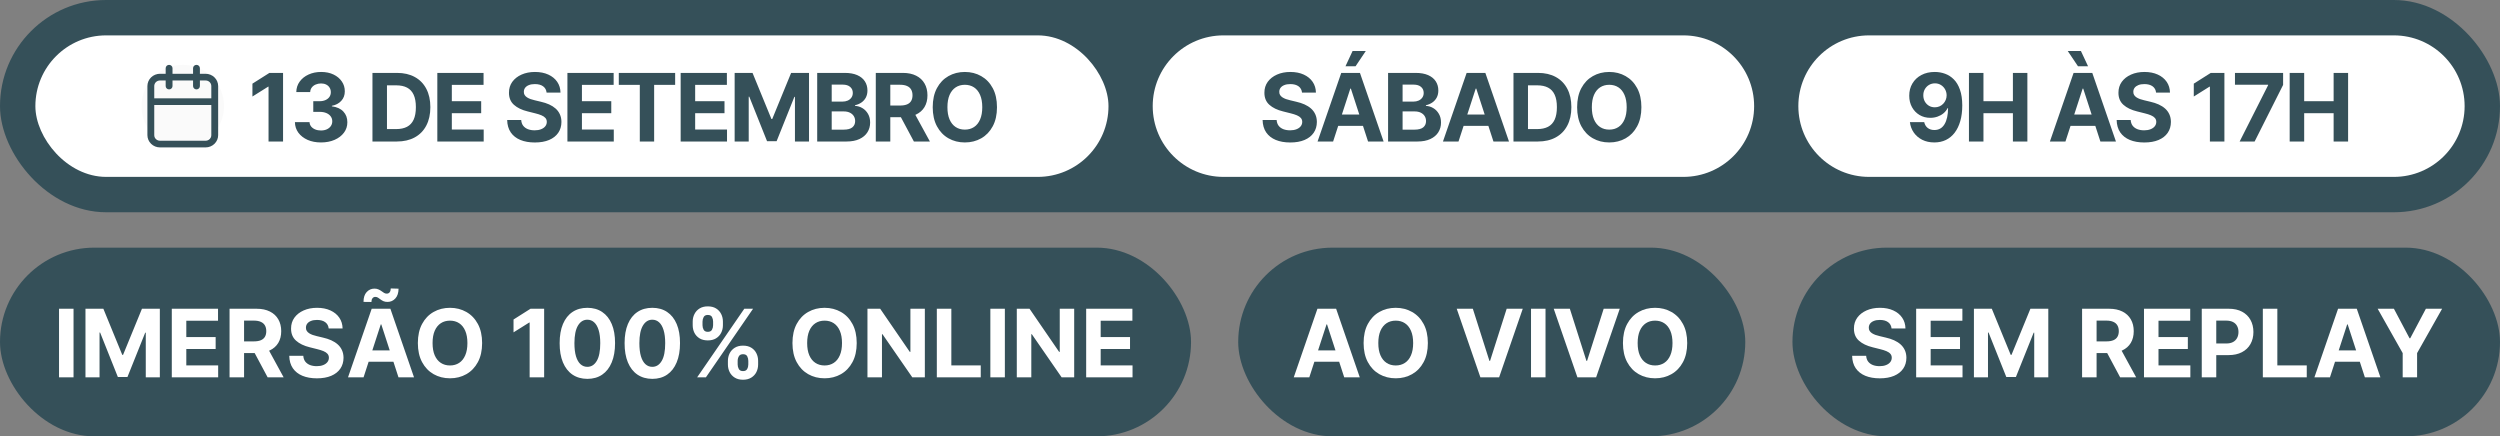 <svg xmlns="http://www.w3.org/2000/svg" width="424" height="74" viewBox="0 0 424 74" fill="none"><rect x="0" y="0" width="424" height="74" fill="#808080" stroke="none"/><rect width="424" height="36" rx="18" fill="#355059"></rect><rect x="6" y="6" width="182" height="24" rx="12" fill="white"></rect><g clip-path="url(#clip0_814_308)"><circle cx="31" cy="18" r="7" fill="#FAFAFA"></circle><path fill-rule="evenodd" clip-rule="evenodd" d="M28.677 11C28.831 11 28.979 11.06 29.088 11.166C29.197 11.273 29.258 11.417 29.258 11.568V12.514H32.742V11.568C32.742 11.417 32.803 11.273 32.912 11.166C33.021 11.06 33.169 11 33.323 11C33.477 11 33.624 11.06 33.733 11.166C33.842 11.273 33.903 11.417 33.903 11.568V12.514H34.871C35.436 12.514 35.977 12.733 36.376 13.123C36.776 13.513 37 14.043 37 14.595V22.919C37 23.471 36.776 24 36.376 24.39C35.977 24.781 35.436 25 34.871 25H27.129C26.564 25 26.023 24.781 25.624 24.39C25.224 24 25 23.471 25 22.919V14.595C25 14.043 25.224 13.513 25.624 13.123C26.023 12.733 26.564 12.514 27.129 12.514H28.097V11.568C28.097 11.417 28.158 11.273 28.267 11.166C28.376 11.06 28.523 11 28.677 11ZM32.742 13.649V14.595C32.742 14.745 32.803 14.889 32.912 14.996C33.021 15.102 33.169 15.162 33.323 15.162C33.477 15.162 33.624 15.102 33.733 14.996C33.842 14.889 33.903 14.745 33.903 14.595V13.649H34.871C35.405 13.649 35.839 14.072 35.839 14.595V16.676H26.161V14.595C26.161 14.072 26.595 13.649 27.129 13.649H28.097V14.595C28.097 14.745 28.158 14.889 28.267 14.996C28.376 15.102 28.523 15.162 28.677 15.162C28.831 15.162 28.979 15.102 29.088 14.996C29.197 14.889 29.258 14.745 29.258 14.595V13.649H32.742ZM26.161 17.811V22.919C26.161 23.441 26.595 23.865 27.129 23.865H34.871C35.405 23.865 35.839 23.441 35.839 22.919V17.811H26.161Z" fill="#355059"></path></g><path d="M48.006 12.364V24H45.545V14.699H45.477L42.812 16.369V14.188L45.693 12.364H48.006ZM54.432 24.159C53.584 24.159 52.828 24.013 52.165 23.722C51.506 23.426 50.986 23.021 50.603 22.506C50.224 21.987 50.029 21.388 50.018 20.71H52.495C52.51 20.994 52.603 21.244 52.773 21.46C52.948 21.672 53.179 21.837 53.467 21.954C53.754 22.072 54.078 22.131 54.438 22.131C54.813 22.131 55.145 22.064 55.432 21.932C55.72 21.799 55.946 21.616 56.109 21.381C56.272 21.146 56.353 20.875 56.353 20.568C56.353 20.258 56.266 19.983 56.092 19.744C55.921 19.502 55.675 19.312 55.353 19.176C55.035 19.04 54.656 18.972 54.217 18.972H53.131V17.165H54.217C54.588 17.165 54.915 17.1 55.2 16.972C55.487 16.843 55.711 16.665 55.87 16.438C56.029 16.206 56.109 15.938 56.109 15.631C56.109 15.339 56.038 15.083 55.898 14.864C55.762 14.64 55.569 14.466 55.319 14.341C55.073 14.216 54.785 14.153 54.455 14.153C54.122 14.153 53.817 14.214 53.54 14.335C53.264 14.453 53.042 14.621 52.876 14.841C52.709 15.061 52.62 15.318 52.609 15.614H50.251C50.262 14.943 50.453 14.352 50.825 13.841C51.196 13.329 51.696 12.93 52.325 12.642C52.957 12.35 53.671 12.204 54.467 12.204C55.27 12.204 55.972 12.35 56.575 12.642C57.177 12.934 57.645 13.328 57.978 13.824C58.315 14.316 58.482 14.869 58.478 15.483C58.482 16.134 58.279 16.678 57.87 17.114C57.465 17.549 56.936 17.826 56.285 17.943V18.034C57.141 18.144 57.792 18.441 58.239 18.926C58.69 19.407 58.913 20.009 58.91 20.733C58.913 21.396 58.722 21.985 58.336 22.5C57.953 23.015 57.425 23.421 56.751 23.716C56.076 24.011 55.304 24.159 54.432 24.159ZM67.294 24H63.169V12.364H67.329C68.499 12.364 69.507 12.597 70.351 13.062C71.196 13.525 71.846 14.189 72.3 15.057C72.758 15.924 72.988 16.962 72.988 18.171C72.988 19.383 72.758 20.424 72.3 21.296C71.846 22.167 71.192 22.835 70.34 23.301C69.492 23.767 68.476 24 67.294 24ZM65.63 21.892H67.192C67.919 21.892 68.531 21.763 69.027 21.506C69.527 21.244 69.902 20.841 70.152 20.296C70.406 19.746 70.533 19.038 70.533 18.171C70.533 17.311 70.406 16.608 70.152 16.062C69.902 15.517 69.529 15.116 69.033 14.858C68.537 14.6 67.925 14.472 67.198 14.472H65.63V21.892ZM74.17 24V12.364H82.011V14.392H76.63V17.165H81.608V19.193H76.63V21.972H82.034V24H74.17ZM92.703 15.71C92.657 15.252 92.462 14.896 92.117 14.642C91.773 14.388 91.305 14.261 90.714 14.261C90.312 14.261 89.973 14.318 89.697 14.432C89.42 14.542 89.208 14.695 89.061 14.892C88.917 15.089 88.845 15.312 88.845 15.562C88.837 15.771 88.881 15.953 88.975 16.108C89.074 16.263 89.208 16.398 89.379 16.511C89.549 16.621 89.746 16.718 89.97 16.801C90.193 16.881 90.432 16.949 90.686 17.006L91.731 17.256C92.239 17.369 92.704 17.521 93.129 17.71C93.553 17.9 93.92 18.133 94.231 18.409C94.542 18.686 94.782 19.011 94.953 19.386C95.127 19.761 95.216 20.191 95.22 20.676C95.216 21.388 95.034 22.006 94.674 22.528C94.318 23.047 93.803 23.451 93.129 23.739C92.458 24.023 91.65 24.165 90.703 24.165C89.763 24.165 88.945 24.021 88.248 23.733C87.555 23.445 87.013 23.019 86.623 22.454C86.237 21.886 86.034 21.184 86.015 20.347H88.396C88.422 20.737 88.534 21.062 88.731 21.324C88.932 21.581 89.199 21.776 89.532 21.909C89.869 22.038 90.25 22.102 90.674 22.102C91.091 22.102 91.453 22.042 91.759 21.921C92.07 21.799 92.311 21.631 92.481 21.415C92.651 21.199 92.737 20.951 92.737 20.671C92.737 20.409 92.659 20.189 92.504 20.011C92.352 19.833 92.129 19.682 91.833 19.557C91.542 19.432 91.184 19.318 90.759 19.216L89.492 18.898C88.511 18.659 87.737 18.286 87.168 17.778C86.6 17.271 86.318 16.587 86.322 15.727C86.318 15.023 86.506 14.407 86.884 13.881C87.267 13.354 87.792 12.943 88.458 12.648C89.125 12.352 89.882 12.204 90.731 12.204C91.595 12.204 92.348 12.352 92.992 12.648C93.64 12.943 94.144 13.354 94.504 13.881C94.864 14.407 95.049 15.017 95.061 15.71H92.703ZM96.234 24V12.364H104.075V14.392H98.695V17.165H103.672V19.193H98.695V21.972H104.098V24H96.234ZM104.948 14.392V12.364H114.505V14.392H110.943V24H108.511V14.392H104.948ZM115.439 24V12.364H123.28V14.392H117.899V17.165H122.876V19.193H117.899V21.972H123.302V24H115.439ZM124.596 12.364H127.63L130.834 20.182H130.971L134.175 12.364H137.209V24H134.823V16.426H134.726L131.715 23.943H130.09L127.079 16.398H126.982V24H124.596V12.364ZM138.596 24V12.364H143.255C144.112 12.364 144.826 12.491 145.397 12.744C145.969 12.998 146.399 13.35 146.687 13.801C146.975 14.248 147.119 14.763 147.119 15.347C147.119 15.801 147.028 16.201 146.846 16.546C146.665 16.886 146.415 17.167 146.096 17.386C145.782 17.602 145.422 17.756 145.017 17.847V17.96C145.46 17.979 145.875 18.104 146.261 18.335C146.651 18.566 146.968 18.89 147.21 19.307C147.452 19.72 147.574 20.212 147.574 20.784C147.574 21.401 147.42 21.953 147.113 22.438C146.81 22.919 146.362 23.299 145.767 23.579C145.172 23.86 144.439 24 143.568 24H138.596ZM141.057 21.989H143.062C143.748 21.989 144.248 21.858 144.562 21.597C144.877 21.331 145.034 20.979 145.034 20.54C145.034 20.218 144.956 19.934 144.801 19.688C144.646 19.441 144.424 19.248 144.136 19.108C143.852 18.968 143.513 18.898 143.119 18.898H141.057V21.989ZM141.057 17.233H142.88C143.218 17.233 143.517 17.174 143.778 17.057C144.043 16.936 144.252 16.765 144.403 16.546C144.558 16.326 144.636 16.062 144.636 15.756C144.636 15.335 144.487 14.996 144.187 14.739C143.892 14.481 143.471 14.352 142.926 14.352H141.057V17.233ZM148.534 24V12.364H153.125C154.004 12.364 154.754 12.521 155.375 12.835C156 13.146 156.476 13.587 156.802 14.159C157.131 14.727 157.296 15.396 157.296 16.165C157.296 16.938 157.129 17.602 156.796 18.159C156.463 18.712 155.98 19.136 155.347 19.432C154.718 19.727 153.957 19.875 153.063 19.875H149.989V17.898H152.665C153.135 17.898 153.525 17.833 153.836 17.704C154.146 17.576 154.377 17.383 154.529 17.125C154.684 16.867 154.762 16.547 154.762 16.165C154.762 15.778 154.684 15.453 154.529 15.188C154.377 14.922 154.144 14.722 153.83 14.585C153.519 14.445 153.127 14.375 152.654 14.375H150.995V24H148.534ZM154.819 18.704L157.711 24H154.995L152.165 18.704H154.819ZM169.088 18.182C169.088 19.451 168.847 20.53 168.366 21.421C167.889 22.311 167.237 22.991 166.412 23.46C165.59 23.926 164.665 24.159 163.639 24.159C162.605 24.159 161.677 23.924 160.855 23.454C160.033 22.985 159.383 22.305 158.906 21.415C158.429 20.525 158.19 19.447 158.19 18.182C158.19 16.913 158.429 15.833 158.906 14.943C159.383 14.053 160.033 13.375 160.855 12.909C161.677 12.439 162.605 12.204 163.639 12.204C164.665 12.204 165.59 12.439 166.412 12.909C167.237 13.375 167.889 14.053 168.366 14.943C168.847 15.833 169.088 16.913 169.088 18.182ZM166.593 18.182C166.593 17.36 166.47 16.667 166.224 16.102C165.982 15.538 165.639 15.11 165.196 14.818C164.752 14.527 164.234 14.381 163.639 14.381C163.044 14.381 162.525 14.527 162.082 14.818C161.639 15.11 161.294 15.538 161.048 16.102C160.805 16.667 160.684 17.36 160.684 18.182C160.684 19.004 160.805 19.697 161.048 20.261C161.294 20.826 161.639 21.254 162.082 21.546C162.525 21.837 163.044 21.983 163.639 21.983C164.234 21.983 164.752 21.837 165.196 21.546C165.639 21.254 165.982 20.826 166.224 20.261C166.47 19.697 166.593 19.004 166.593 18.182Z" fill="#355059"></path><path d="M195.5 18C195.5 11.373 200.873 6 207.5 6H285.5C292.127 6 297.5 11.373 297.5 18V18C297.5 24.627 292.127 30 285.5 30H207.5C200.873 30 195.5 24.627 195.5 18V18Z" fill="white"></path><path d="M220.824 15.71C220.778 15.252 220.583 14.896 220.239 14.642C219.894 14.388 219.426 14.261 218.835 14.261C218.434 14.261 218.095 14.318 217.818 14.432C217.542 14.542 217.33 14.695 217.182 14.892C217.038 15.089 216.966 15.312 216.966 15.562C216.958 15.771 217.002 15.953 217.097 16.108C217.195 16.263 217.33 16.398 217.5 16.511C217.67 16.621 217.867 16.718 218.091 16.801C218.314 16.881 218.553 16.949 218.807 17.006L219.852 17.256C220.36 17.369 220.826 17.521 221.25 17.71C221.674 17.9 222.042 18.133 222.352 18.409C222.663 18.686 222.903 19.011 223.074 19.386C223.248 19.761 223.337 20.191 223.341 20.676C223.337 21.388 223.155 22.006 222.795 22.528C222.439 23.047 221.924 23.451 221.25 23.739C220.58 24.023 219.771 24.165 218.824 24.165C217.884 24.165 217.066 24.021 216.369 23.733C215.676 23.445 215.134 23.019 214.744 22.454C214.358 21.886 214.155 21.184 214.136 20.347H216.517C216.544 20.737 216.655 21.062 216.852 21.324C217.053 21.581 217.32 21.776 217.653 21.909C217.991 22.038 218.371 22.102 218.795 22.102C219.212 22.102 219.574 22.042 219.881 21.921C220.191 21.799 220.432 21.631 220.602 21.415C220.773 21.199 220.858 20.951 220.858 20.671C220.858 20.409 220.78 20.189 220.625 20.011C220.473 19.833 220.25 19.682 219.955 19.557C219.663 19.432 219.305 19.318 218.881 19.216L217.614 18.898C216.633 18.659 215.858 18.286 215.29 17.778C214.722 17.271 214.439 16.587 214.443 15.727C214.439 15.023 214.627 14.407 215.006 13.881C215.388 13.354 215.913 12.943 216.58 12.648C217.246 12.352 218.004 12.204 218.852 12.204C219.716 12.204 220.47 12.352 221.114 12.648C221.761 12.943 222.265 13.354 222.625 13.881C222.985 14.407 223.17 15.017 223.182 15.71H220.824ZM226.096 24H223.459L227.476 12.364H230.647L234.658 24H232.022L229.107 15.023H229.016L226.096 24ZM225.931 19.426H232.158V21.347H225.931V19.426ZM228.192 11.239L229.397 8.653H231.636L229.903 11.239H228.192ZM235.419 24V12.364H240.078C240.934 12.364 241.648 12.491 242.22 12.744C242.792 12.998 243.222 13.35 243.51 13.801C243.798 14.248 243.942 14.763 243.942 15.347C243.942 15.801 243.851 16.201 243.669 16.546C243.487 16.886 243.237 17.167 242.919 17.386C242.604 17.602 242.245 17.756 241.839 17.847V17.96C242.282 17.979 242.697 18.104 243.084 18.335C243.474 18.566 243.79 18.89 244.032 19.307C244.275 19.72 244.396 20.212 244.396 20.784C244.396 21.401 244.243 21.953 243.936 22.438C243.633 22.919 243.184 23.299 242.589 23.579C241.995 23.86 241.262 24 240.39 24H235.419ZM237.879 21.989H239.885C240.57 21.989 241.07 21.858 241.385 21.597C241.699 21.331 241.856 20.979 241.856 20.54C241.856 20.218 241.779 19.934 241.623 19.688C241.468 19.441 241.247 19.248 240.959 19.108C240.675 18.968 240.336 18.898 239.942 18.898H237.879V21.989ZM237.879 17.233H239.703C240.04 17.233 240.339 17.174 240.601 17.057C240.866 16.936 241.074 16.765 241.226 16.546C241.381 16.326 241.459 16.062 241.459 15.756C241.459 15.335 241.309 14.996 241.01 14.739C240.714 14.481 240.294 14.352 239.748 14.352H237.879V17.233ZM247.363 24H244.726L248.743 12.364H251.914L255.925 24H253.289L250.374 15.023H250.283L247.363 24ZM247.198 19.426H253.425V21.347H247.198V19.426ZM260.811 24H256.686V12.364H260.845C262.015 12.364 263.023 12.597 263.868 13.062C264.712 13.525 265.362 14.189 265.816 15.057C266.275 15.924 266.504 16.962 266.504 18.171C266.504 19.383 266.275 20.424 265.816 21.296C265.362 22.167 264.708 22.835 263.856 23.301C263.008 23.767 261.993 24 260.811 24ZM259.146 21.892H260.708C261.436 21.892 262.047 21.763 262.544 21.506C263.044 21.244 263.419 20.841 263.669 20.296C263.922 19.746 264.049 19.038 264.049 18.171C264.049 17.311 263.922 16.608 263.669 16.062C263.419 15.517 263.046 15.116 262.549 14.858C262.053 14.6 261.441 14.472 260.714 14.472H259.146V21.892ZM278.38 18.182C278.38 19.451 278.139 20.53 277.658 21.421C277.181 22.311 276.529 22.991 275.703 23.46C274.881 23.926 273.957 24.159 272.931 24.159C271.897 24.159 270.969 23.924 270.147 23.454C269.325 22.985 268.675 22.305 268.198 21.415C267.72 20.525 267.482 19.447 267.482 18.182C267.482 16.913 267.72 15.833 268.198 14.943C268.675 14.053 269.325 13.375 270.147 12.909C270.969 12.439 271.897 12.204 272.931 12.204C273.957 12.204 274.881 12.439 275.703 12.909C276.529 13.375 277.181 14.053 277.658 14.943C278.139 15.833 278.38 16.913 278.38 18.182ZM275.885 18.182C275.885 17.36 275.762 16.667 275.516 16.102C275.273 15.538 274.931 15.11 274.487 14.818C274.044 14.527 273.525 14.381 272.931 14.381C272.336 14.381 271.817 14.527 271.374 14.818C270.931 15.11 270.586 15.538 270.34 16.102C270.097 16.667 269.976 17.36 269.976 18.182C269.976 19.004 270.097 19.697 270.34 20.261C270.586 20.826 270.931 21.254 271.374 21.546C271.817 21.837 272.336 21.983 272.931 21.983C273.525 21.983 274.044 21.837 274.487 21.546C274.931 21.254 275.273 20.826 275.516 20.261C275.762 19.697 275.885 19.004 275.885 18.182Z" fill="#355059"></path><path d="M305 18C305 11.373 310.373 6 317 6H406C412.627 6 418 11.373 418 18V18C418 24.627 412.627 30 406 30H317C310.373 30 305 24.627 305 18V18Z" fill="white"></path><path d="M328.153 12.204C328.752 12.204 329.328 12.305 329.881 12.506C330.438 12.706 330.934 13.027 331.369 13.466C331.809 13.905 332.155 14.489 332.409 15.216C332.667 15.939 332.797 16.828 332.801 17.881C332.801 18.869 332.689 19.752 332.466 20.528C332.246 21.301 331.93 21.958 331.517 22.5C331.104 23.042 330.606 23.454 330.023 23.739C329.439 24.019 328.788 24.159 328.068 24.159C327.292 24.159 326.606 24.009 326.011 23.71C325.417 23.407 324.938 22.996 324.574 22.477C324.214 21.954 323.996 21.367 323.92 20.716H326.347C326.441 21.14 326.64 21.47 326.943 21.704C327.246 21.936 327.621 22.051 328.068 22.051C328.826 22.051 329.402 21.722 329.795 21.062C330.189 20.4 330.388 19.492 330.392 18.341H330.312C330.138 18.682 329.903 18.975 329.608 19.222C329.313 19.464 328.973 19.651 328.591 19.784C328.212 19.917 327.809 19.983 327.381 19.983C326.695 19.983 326.083 19.822 325.545 19.5C325.008 19.178 324.583 18.735 324.273 18.171C323.962 17.606 323.807 16.962 323.807 16.239C323.803 15.458 323.983 14.763 324.347 14.153C324.71 13.544 325.218 13.066 325.869 12.722C326.525 12.373 327.286 12.201 328.153 12.204ZM328.17 14.136C327.788 14.136 327.447 14.227 327.148 14.409C326.852 14.591 326.617 14.835 326.443 15.142C326.273 15.449 326.189 15.792 326.193 16.171C326.193 16.553 326.277 16.898 326.443 17.204C326.614 17.508 326.845 17.75 327.136 17.932C327.432 18.11 327.769 18.199 328.148 18.199C328.432 18.199 328.695 18.146 328.938 18.04C329.18 17.934 329.39 17.788 329.568 17.602C329.75 17.413 329.892 17.195 329.994 16.949C330.097 16.703 330.148 16.441 330.148 16.165C330.144 15.797 330.057 15.46 329.886 15.153C329.716 14.847 329.481 14.6 329.182 14.415C328.883 14.229 328.545 14.136 328.17 14.136ZM333.934 24V12.364H336.394V17.165H341.388V12.364H343.843V24H341.388V19.193H336.394V24H333.934ZM350.3 24H347.664L351.681 12.364H354.851L358.863 24H356.226L353.312 15.023H353.221L350.3 24ZM350.135 19.426H356.363V21.347H350.135V19.426ZM352.425 11.239L350.692 8.653H352.925L354.135 11.239H352.425ZM365.67 15.71C365.625 15.252 365.43 14.896 365.085 14.642C364.74 14.388 364.272 14.261 363.681 14.261C363.28 14.261 362.941 14.318 362.664 14.432C362.388 14.542 362.176 14.695 362.028 14.892C361.884 15.089 361.812 15.312 361.812 15.562C361.805 15.771 361.848 15.953 361.943 16.108C362.041 16.263 362.176 16.398 362.346 16.511C362.517 16.621 362.714 16.718 362.937 16.801C363.161 16.881 363.399 16.949 363.653 17.006L364.699 17.256C365.206 17.369 365.672 17.521 366.096 17.71C366.52 17.9 366.888 18.133 367.199 18.409C367.509 18.686 367.75 19.011 367.92 19.386C368.094 19.761 368.183 20.191 368.187 20.676C368.183 21.388 368.002 22.006 367.642 22.528C367.286 23.047 366.77 23.451 366.096 23.739C365.426 24.023 364.617 24.165 363.67 24.165C362.731 24.165 361.913 24.021 361.216 23.733C360.522 23.445 359.981 23.019 359.591 22.454C359.204 21.886 359.002 21.184 358.983 20.347H361.363C361.39 20.737 361.502 21.062 361.699 21.324C361.899 21.581 362.166 21.776 362.5 21.909C362.837 22.038 363.217 22.102 363.642 22.102C364.058 22.102 364.42 22.042 364.727 21.921C365.038 21.799 365.278 21.631 365.449 21.415C365.619 21.199 365.704 20.951 365.704 20.671C365.704 20.409 365.627 20.189 365.471 20.011C365.32 19.833 365.096 19.682 364.801 19.557C364.509 19.432 364.151 19.318 363.727 19.216L362.46 18.898C361.479 18.659 360.704 18.286 360.136 17.778C359.568 17.271 359.286 16.587 359.289 15.727C359.286 15.023 359.473 14.407 359.852 13.881C360.235 13.354 360.759 12.943 361.426 12.648C362.092 12.352 362.85 12.204 363.699 12.204C364.562 12.204 365.316 12.352 365.96 12.648C366.608 12.943 367.111 13.354 367.471 13.881C367.831 14.407 368.017 15.017 368.028 15.71H365.67ZM377.259 12.364V24H374.799V14.699H374.731L372.066 16.369V14.188L374.947 12.364H377.259ZM379.845 24L384.669 14.454V14.375H379.05V12.364H387.215V14.403L382.385 24H379.845ZM388.329 24V12.364H390.789V17.165H395.783V12.364H398.238V24H395.783V19.193H390.789V24H388.329Z" fill="#355059"></path><rect y="42" width="202" height="32" rx="16" fill="#355059"></rect><path d="M12.472 52.364V64H10.011V52.364H12.472ZM14.496 52.364H17.53L20.734 60.182H20.871L24.075 52.364H27.109V64H24.723V56.426H24.626L21.615 63.943H19.99L16.979 56.398H16.882V64H14.496V52.364ZM29.136 64V52.364H36.977V54.392H31.597V57.165H36.574V59.193H31.597V61.972H37V64H29.136ZM38.933 64V52.364H43.524C44.403 52.364 45.153 52.521 45.774 52.835C46.399 53.146 46.874 53.587 47.2 54.159C47.53 54.727 47.695 55.396 47.695 56.165C47.695 56.938 47.528 57.602 47.195 58.159C46.861 58.712 46.378 59.136 45.746 59.432C45.117 59.727 44.356 59.875 43.462 59.875H40.388V57.898H43.064C43.534 57.898 43.924 57.833 44.234 57.705C44.545 57.576 44.776 57.383 44.928 57.125C45.083 56.867 45.16 56.547 45.16 56.165C45.16 55.778 45.083 55.453 44.928 55.188C44.776 54.922 44.543 54.722 44.229 54.585C43.918 54.445 43.526 54.375 43.053 54.375H41.394V64H38.933ZM45.217 58.705L48.109 64H45.394L42.564 58.705H45.217ZM55.746 55.71C55.7 55.252 55.505 54.896 55.16 54.642C54.816 54.388 54.348 54.261 53.757 54.261C53.356 54.261 53.017 54.318 52.74 54.432C52.464 54.542 52.251 54.695 52.104 54.892C51.96 55.089 51.888 55.312 51.888 55.562C51.88 55.771 51.924 55.953 52.019 56.108C52.117 56.263 52.251 56.398 52.422 56.511C52.592 56.621 52.789 56.718 53.013 56.801C53.236 56.881 53.475 56.949 53.729 57.006L54.774 57.256C55.282 57.369 55.748 57.521 56.172 57.71C56.596 57.9 56.964 58.133 57.274 58.409C57.585 58.686 57.825 59.011 57.996 59.386C58.17 59.761 58.259 60.191 58.263 60.676C58.259 61.388 58.077 62.006 57.717 62.528C57.361 63.047 56.846 63.451 56.172 63.739C55.501 64.023 54.693 64.165 53.746 64.165C52.806 64.165 51.988 64.021 51.291 63.733C50.598 63.445 50.056 63.019 49.666 62.455C49.28 61.886 49.077 61.184 49.058 60.347H51.439C51.465 60.737 51.577 61.062 51.774 61.324C51.975 61.581 52.242 61.776 52.575 61.909C52.912 62.038 53.293 62.102 53.717 62.102C54.134 62.102 54.496 62.042 54.803 61.92C55.113 61.799 55.354 61.631 55.524 61.415C55.695 61.199 55.78 60.951 55.78 60.67C55.78 60.409 55.702 60.189 55.547 60.011C55.395 59.833 55.172 59.682 54.876 59.557C54.585 59.432 54.227 59.318 53.803 59.216L52.535 58.898C51.554 58.659 50.78 58.286 50.212 57.778C49.644 57.271 49.361 56.587 49.365 55.727C49.361 55.023 49.549 54.407 49.928 53.881C50.31 53.354 50.835 52.943 51.501 52.648C52.168 52.352 52.926 52.205 53.774 52.205C54.638 52.205 55.392 52.352 56.035 52.648C56.683 52.943 57.187 53.354 57.547 53.881C57.907 54.407 58.092 55.017 58.104 55.71H55.746ZM61.658 64H59.021L63.038 52.364H66.209L70.22 64H67.584L64.669 55.023H64.578L61.658 64ZM61.493 59.426H67.72V61.347H61.493V59.426ZM62.993 51.216L61.652 51.199C61.652 50.475 61.83 49.92 62.186 49.534C62.542 49.148 62.98 48.953 63.499 48.949C63.764 48.949 63.991 48.992 64.18 49.08C64.37 49.163 64.542 49.261 64.697 49.375C64.853 49.489 65.001 49.589 65.141 49.676C65.281 49.76 65.432 49.801 65.595 49.801C65.815 49.797 65.981 49.716 66.095 49.557C66.213 49.394 66.271 49.182 66.271 48.92L67.595 48.96C67.588 49.676 67.406 50.229 67.05 50.619C66.694 51.006 66.258 51.201 65.743 51.205C65.463 51.208 65.226 51.167 65.033 51.08C64.843 50.992 64.677 50.894 64.533 50.784C64.389 50.67 64.249 50.57 64.112 50.483C63.976 50.396 63.822 50.352 63.652 50.352C63.455 50.352 63.296 50.43 63.175 50.585C63.053 50.74 62.993 50.951 62.993 51.216ZM81.767 58.182C81.767 59.451 81.526 60.53 81.046 61.42C80.568 62.311 79.917 62.99 79.091 63.46C78.269 63.926 77.345 64.159 76.318 64.159C75.284 64.159 74.356 63.924 73.534 63.455C72.712 62.985 72.062 62.305 71.585 61.415C71.108 60.525 70.869 59.447 70.869 58.182C70.869 56.913 71.108 55.833 71.585 54.943C72.062 54.053 72.712 53.375 73.534 52.909C74.356 52.439 75.284 52.205 76.318 52.205C77.345 52.205 78.269 52.439 79.091 52.909C79.917 53.375 80.568 54.053 81.046 54.943C81.526 55.833 81.767 56.913 81.767 58.182ZM79.273 58.182C79.273 57.36 79.15 56.667 78.903 56.102C78.661 55.538 78.318 55.11 77.875 54.818C77.432 54.526 76.913 54.381 76.318 54.381C75.724 54.381 75.204 54.526 74.761 54.818C74.318 55.11 73.974 55.538 73.727 56.102C73.485 56.667 73.364 57.36 73.364 58.182C73.364 59.004 73.485 59.697 73.727 60.261C73.974 60.826 74.318 61.254 74.761 61.545C75.204 61.837 75.724 61.983 76.318 61.983C76.913 61.983 77.432 61.837 77.875 61.545C78.318 61.254 78.661 60.826 78.903 60.261C79.15 59.697 79.273 59.004 79.273 58.182ZM92.287 52.364V64H89.827V54.699H89.758L87.094 56.369V54.188L89.974 52.364H92.287ZM99.615 64.256C98.638 64.252 97.797 64.011 97.092 63.534C96.392 63.057 95.852 62.365 95.473 61.46C95.098 60.555 94.912 59.466 94.916 58.193C94.916 56.924 95.104 55.843 95.479 54.949C95.858 54.055 96.397 53.375 97.098 52.909C97.803 52.439 98.642 52.205 99.615 52.205C100.589 52.205 101.426 52.439 102.126 52.909C102.831 53.379 103.373 54.061 103.751 54.955C104.13 55.845 104.318 56.924 104.314 58.193C104.314 59.47 104.125 60.561 103.746 61.466C103.371 62.371 102.833 63.062 102.132 63.54C101.431 64.017 100.592 64.256 99.615 64.256ZM99.615 62.216C100.282 62.216 100.814 61.881 101.212 61.21C101.609 60.54 101.806 59.534 101.803 58.193C101.803 57.311 101.712 56.576 101.53 55.989C101.352 55.401 101.098 54.96 100.768 54.665C100.443 54.369 100.058 54.222 99.615 54.222C98.952 54.222 98.422 54.553 98.024 55.216C97.626 55.879 97.426 56.871 97.422 58.193C97.422 59.087 97.511 59.833 97.689 60.432C97.871 61.026 98.126 61.474 98.456 61.773C98.785 62.068 99.172 62.216 99.615 62.216ZM110.631 64.256C109.653 64.252 108.813 64.011 108.108 63.534C107.407 63.057 106.867 62.365 106.489 61.46C106.114 60.555 105.928 59.466 105.932 58.193C105.932 56.924 106.119 55.843 106.494 54.949C106.873 54.055 107.413 53.375 108.114 52.909C108.818 52.439 109.657 52.205 110.631 52.205C111.604 52.205 112.441 52.439 113.142 52.909C113.847 53.379 114.388 54.061 114.767 54.955C115.146 55.845 115.333 56.924 115.33 58.193C115.33 59.47 115.14 60.561 114.761 61.466C114.386 62.371 113.848 63.062 113.148 63.54C112.447 64.017 111.608 64.256 110.631 64.256ZM110.631 62.216C111.297 62.216 111.83 61.881 112.227 61.21C112.625 60.54 112.822 59.534 112.818 58.193C112.818 57.311 112.727 56.576 112.545 55.989C112.367 55.401 112.114 54.96 111.784 54.665C111.458 54.369 111.074 54.222 110.631 54.222C109.968 54.222 109.438 54.553 109.04 55.216C108.642 55.879 108.441 56.871 108.438 58.193C108.438 59.087 108.527 59.833 108.705 60.432C108.886 61.026 109.142 61.474 109.472 61.773C109.801 62.068 110.188 62.216 110.631 62.216ZM123.453 61.818V61.205C123.453 60.739 123.552 60.311 123.749 59.92C123.949 59.526 124.239 59.212 124.618 58.977C125 58.739 125.466 58.619 126.016 58.619C126.572 58.619 127.04 58.737 127.419 58.972C127.802 59.206 128.089 59.521 128.283 59.915C128.48 60.305 128.578 60.735 128.578 61.205V61.818C128.578 62.284 128.48 62.714 128.283 63.108C128.086 63.498 127.796 63.811 127.413 64.046C127.031 64.284 126.565 64.403 126.016 64.403C125.459 64.403 124.991 64.284 124.612 64.046C124.233 63.811 123.946 63.498 123.749 63.108C123.552 62.714 123.453 62.284 123.453 61.818ZM125.107 61.205V61.818C125.107 62.087 125.171 62.341 125.3 62.58C125.432 62.818 125.671 62.938 126.016 62.938C126.36 62.938 126.595 62.82 126.72 62.585C126.849 62.35 126.913 62.095 126.913 61.818V61.205C126.913 60.928 126.853 60.67 126.732 60.432C126.61 60.193 126.372 60.074 126.016 60.074C125.675 60.074 125.438 60.193 125.305 60.432C125.173 60.67 125.107 60.928 125.107 61.205ZM117.482 55.159V54.545C117.482 54.076 117.582 53.646 117.783 53.256C117.983 52.862 118.273 52.547 118.652 52.312C119.035 52.078 119.497 51.96 120.038 51.96C120.599 51.96 121.069 52.078 121.447 52.312C121.826 52.547 122.114 52.862 122.311 53.256C122.508 53.646 122.607 54.076 122.607 54.545V55.159C122.607 55.629 122.506 56.059 122.305 56.449C122.108 56.839 121.819 57.151 121.436 57.386C121.057 57.617 120.591 57.733 120.038 57.733C119.485 57.733 119.018 57.615 118.635 57.381C118.256 57.142 117.968 56.83 117.771 56.443C117.578 56.053 117.482 55.625 117.482 55.159ZM119.146 54.545V55.159C119.146 55.436 119.211 55.691 119.339 55.926C119.472 56.161 119.705 56.278 120.038 56.278C120.387 56.278 120.624 56.161 120.749 55.926C120.877 55.691 120.942 55.436 120.942 55.159V54.545C120.942 54.269 120.881 54.011 120.76 53.773C120.639 53.534 120.398 53.415 120.038 53.415C119.701 53.415 119.468 53.536 119.339 53.778C119.211 54.021 119.146 54.276 119.146 54.545ZM118.232 64L126.232 52.364H127.72L119.72 64H118.232ZM145.298 58.182C145.298 59.451 145.058 60.53 144.577 61.42C144.099 62.311 143.448 62.99 142.622 63.46C141.8 63.926 140.876 64.159 139.849 64.159C138.815 64.159 137.887 63.924 137.065 63.455C136.243 62.985 135.594 62.305 135.116 61.415C134.639 60.525 134.401 59.447 134.401 58.182C134.401 56.913 134.639 55.833 135.116 54.943C135.594 54.053 136.243 53.375 137.065 52.909C137.887 52.439 138.815 52.205 139.849 52.205C140.876 52.205 141.8 52.439 142.622 52.909C143.448 53.375 144.099 54.053 144.577 54.943C145.058 55.833 145.298 56.913 145.298 58.182ZM142.804 58.182C142.804 57.36 142.681 56.667 142.435 56.102C142.192 55.538 141.849 55.11 141.406 54.818C140.963 54.526 140.444 54.381 139.849 54.381C139.255 54.381 138.736 54.526 138.293 54.818C137.849 55.11 137.505 55.538 137.259 56.102C137.016 56.667 136.895 57.36 136.895 58.182C136.895 59.004 137.016 59.697 137.259 60.261C137.505 60.826 137.849 61.254 138.293 61.545C138.736 61.837 139.255 61.983 139.849 61.983C140.444 61.983 140.963 61.837 141.406 61.545C141.849 61.254 142.192 60.826 142.435 60.261C142.681 59.697 142.804 59.004 142.804 58.182ZM156.854 52.364V64H154.729L149.666 56.676H149.581V64H147.121V52.364H149.28L154.303 59.682H154.405V52.364H156.854ZM158.886 64V52.364H161.347V61.972H166.335V64H158.886ZM170.425 52.364V64H167.964V52.364H170.425ZM182.182 52.364V64H180.057L174.994 56.676H174.909V64H172.449V52.364H174.608L179.631 59.682H179.733V52.364H182.182ZM184.214 64V52.364H192.055V54.392H186.675V57.165H191.652V59.193H186.675V61.972H192.078V64H184.214Z" fill="white"></path><rect x="210" y="42" width="86" height="32" rx="16" fill="#355059"></rect><path d="M222.056 64H219.42L223.437 52.364H226.607L230.619 64H227.982L225.067 55.023H224.977L222.056 64ZM221.891 59.426H228.119V61.347H221.891V59.426ZM242.165 58.182C242.165 59.451 241.925 60.53 241.444 61.42C240.967 62.311 240.315 62.99 239.489 63.46C238.667 63.926 237.743 64.159 236.717 64.159C235.683 64.159 234.754 63.924 233.933 63.455C233.111 62.985 232.461 62.305 231.984 61.415C231.506 60.525 231.268 59.447 231.268 58.182C231.268 56.913 231.506 55.833 231.984 54.943C232.461 54.053 233.111 53.375 233.933 52.909C234.754 52.439 235.683 52.205 236.717 52.205C237.743 52.205 238.667 52.439 239.489 52.909C240.315 53.375 240.967 54.053 241.444 54.943C241.925 55.833 242.165 56.913 242.165 58.182ZM239.671 58.182C239.671 57.36 239.548 56.667 239.302 56.102C239.059 55.538 238.717 55.11 238.273 54.818C237.83 54.526 237.311 54.381 236.717 54.381C236.122 54.381 235.603 54.526 235.16 54.818C234.717 55.11 234.372 55.538 234.126 56.102C233.883 56.667 233.762 57.36 233.762 58.182C233.762 59.004 233.883 59.697 234.126 60.261C234.372 60.826 234.717 61.254 235.16 61.545C235.603 61.837 236.122 61.983 236.717 61.983C237.311 61.983 237.83 61.837 238.273 61.545C238.717 61.254 239.059 60.826 239.302 60.261C239.548 59.697 239.671 59.004 239.671 58.182ZM249.793 52.364L252.606 61.205H252.714L255.532 52.364H258.259L254.248 64H251.077L247.06 52.364H249.793ZM262.12 52.364V64H259.66V52.364H262.12ZM266.246 52.364L269.059 61.205H269.167L271.985 52.364H274.712L270.701 64H267.531L263.513 52.364H266.246ZM286.15 58.182C286.15 59.451 285.909 60.53 285.428 61.42C284.951 62.311 284.299 62.99 283.474 63.46C282.652 63.926 281.728 64.159 280.701 64.159C279.667 64.159 278.739 63.924 277.917 63.455C277.095 62.985 276.445 62.305 275.968 61.415C275.491 60.525 275.252 59.447 275.252 58.182C275.252 56.913 275.491 55.833 275.968 54.943C276.445 54.053 277.095 53.375 277.917 52.909C278.739 52.439 279.667 52.205 280.701 52.205C281.728 52.205 282.652 52.439 283.474 52.909C284.299 53.375 284.951 54.053 285.428 54.943C285.909 55.833 286.15 56.913 286.15 58.182ZM283.656 58.182C283.656 57.36 283.532 56.667 283.286 56.102C283.044 55.538 282.701 55.11 282.258 54.818C281.815 54.526 281.296 54.381 280.701 54.381C280.106 54.381 279.587 54.526 279.144 54.818C278.701 55.11 278.356 55.538 278.11 56.102C277.868 56.667 277.746 57.36 277.746 58.182C277.746 59.004 277.868 59.697 278.11 60.261C278.356 60.826 278.701 61.254 279.144 61.545C279.587 61.837 280.106 61.983 280.701 61.983C281.296 61.983 281.815 61.837 282.258 61.545C282.701 61.254 283.044 60.826 283.286 60.261C283.532 59.697 283.656 59.004 283.656 58.182Z" fill="white"></path><rect x="304" y="42" width="120" height="32" rx="16" fill="#355059"></rect><path d="M320.808 55.71C320.763 55.252 320.568 54.896 320.223 54.642C319.878 54.388 319.411 54.261 318.82 54.261C318.418 54.261 318.079 54.318 317.803 54.432C317.526 54.542 317.314 54.695 317.166 54.892C317.022 55.089 316.95 55.312 316.95 55.562C316.943 55.771 316.986 55.953 317.081 56.108C317.179 56.263 317.314 56.398 317.484 56.511C317.655 56.621 317.852 56.718 318.075 56.801C318.299 56.881 318.537 56.949 318.791 57.006L319.837 57.256C320.344 57.369 320.81 57.521 321.234 57.71C321.659 57.9 322.026 58.133 322.337 58.409C322.647 58.686 322.888 59.011 323.058 59.386C323.232 59.761 323.321 60.191 323.325 60.676C323.321 61.388 323.14 62.006 322.78 62.528C322.424 63.047 321.909 63.451 321.234 63.739C320.564 64.023 319.755 64.165 318.808 64.165C317.869 64.165 317.051 64.021 316.354 63.733C315.661 63.445 315.119 63.019 314.729 62.455C314.342 61.886 314.14 61.184 314.121 60.347H316.501C316.528 60.737 316.64 61.062 316.837 61.324C317.037 61.581 317.304 61.776 317.638 61.909C317.975 62.038 318.356 62.102 318.78 62.102C319.196 62.102 319.558 62.042 319.865 61.92C320.176 61.799 320.416 61.631 320.587 61.415C320.757 61.199 320.842 60.951 320.842 60.67C320.842 60.409 320.765 60.189 320.609 60.011C320.458 59.833 320.234 59.682 319.939 59.557C319.647 59.432 319.289 59.318 318.865 59.216L317.598 58.898C316.617 58.659 315.842 58.286 315.274 57.778C314.706 57.271 314.424 56.587 314.428 55.727C314.424 55.023 314.611 54.407 314.99 53.881C315.373 53.354 315.897 52.943 316.564 52.648C317.231 52.352 317.988 52.205 318.837 52.205C319.7 52.205 320.454 52.352 321.098 52.648C321.746 52.943 322.25 53.354 322.609 53.881C322.969 54.407 323.155 55.017 323.166 55.71H320.808ZM324.98 64V52.364H332.821V54.392H327.44V57.165H332.418V59.193H327.44V61.972H332.844V64H324.98ZM334.777 52.364H337.811L341.016 60.182H341.152L344.357 52.364H347.391V64H345.004V56.426H344.908L341.896 63.943H340.271L337.26 56.398H337.163V64H334.777V52.364ZM353.121 64V52.364H357.712C358.59 52.364 359.34 52.521 359.962 52.835C360.587 53.146 361.062 53.587 361.388 54.159C361.717 54.727 361.882 55.396 361.882 56.165C361.882 56.938 361.715 57.602 361.382 58.159C361.049 58.712 360.566 59.136 359.933 59.432C359.304 59.727 358.543 59.875 357.649 59.875H354.575V57.898H357.251C357.721 57.898 358.111 57.833 358.422 57.705C358.732 57.576 358.964 57.383 359.115 57.125C359.27 56.867 359.348 56.547 359.348 56.165C359.348 55.778 359.27 55.453 359.115 55.188C358.964 54.922 358.731 54.722 358.416 54.585C358.106 54.445 357.714 54.375 357.24 54.375H355.581V64H353.121ZM359.405 58.705L362.297 64H359.581L356.751 58.705H359.405ZM363.621 64V52.364H371.462V54.392H366.081V57.165H371.058V59.193H366.081V61.972H371.484V64H363.621ZM373.418 64V52.364H378.009C378.891 52.364 379.643 52.532 380.264 52.869C380.885 53.203 381.359 53.667 381.685 54.261C382.014 54.852 382.179 55.534 382.179 56.307C382.179 57.08 382.012 57.761 381.679 58.352C381.346 58.943 380.863 59.403 380.23 59.733C379.601 60.062 378.84 60.227 377.946 60.227H375.02V58.256H377.548C378.022 58.256 378.412 58.174 378.719 58.011C379.029 57.845 379.26 57.615 379.412 57.324C379.567 57.028 379.645 56.689 379.645 56.307C379.645 55.92 379.567 55.583 379.412 55.295C379.26 55.004 379.029 54.778 378.719 54.619C378.408 54.456 378.014 54.375 377.537 54.375H375.878V64H373.418ZM383.777 64V52.364H386.237V61.972H391.226V64H383.777ZM395.158 64H392.521L396.538 52.364H399.709L403.72 64H401.084L398.169 55.023H398.078L395.158 64ZM394.993 59.426H401.22V61.347H394.993V59.426ZM403.251 52.364H406.007L408.661 57.375H408.774L411.428 52.364H414.183L409.939 59.886V64H407.496V59.886L403.251 52.364Z" fill="white"></path><defs><clipPath id="clip0_814_308"><rect width="14" height="14" fill="white" transform="translate(24 11)"></rect></clipPath></defs></svg>